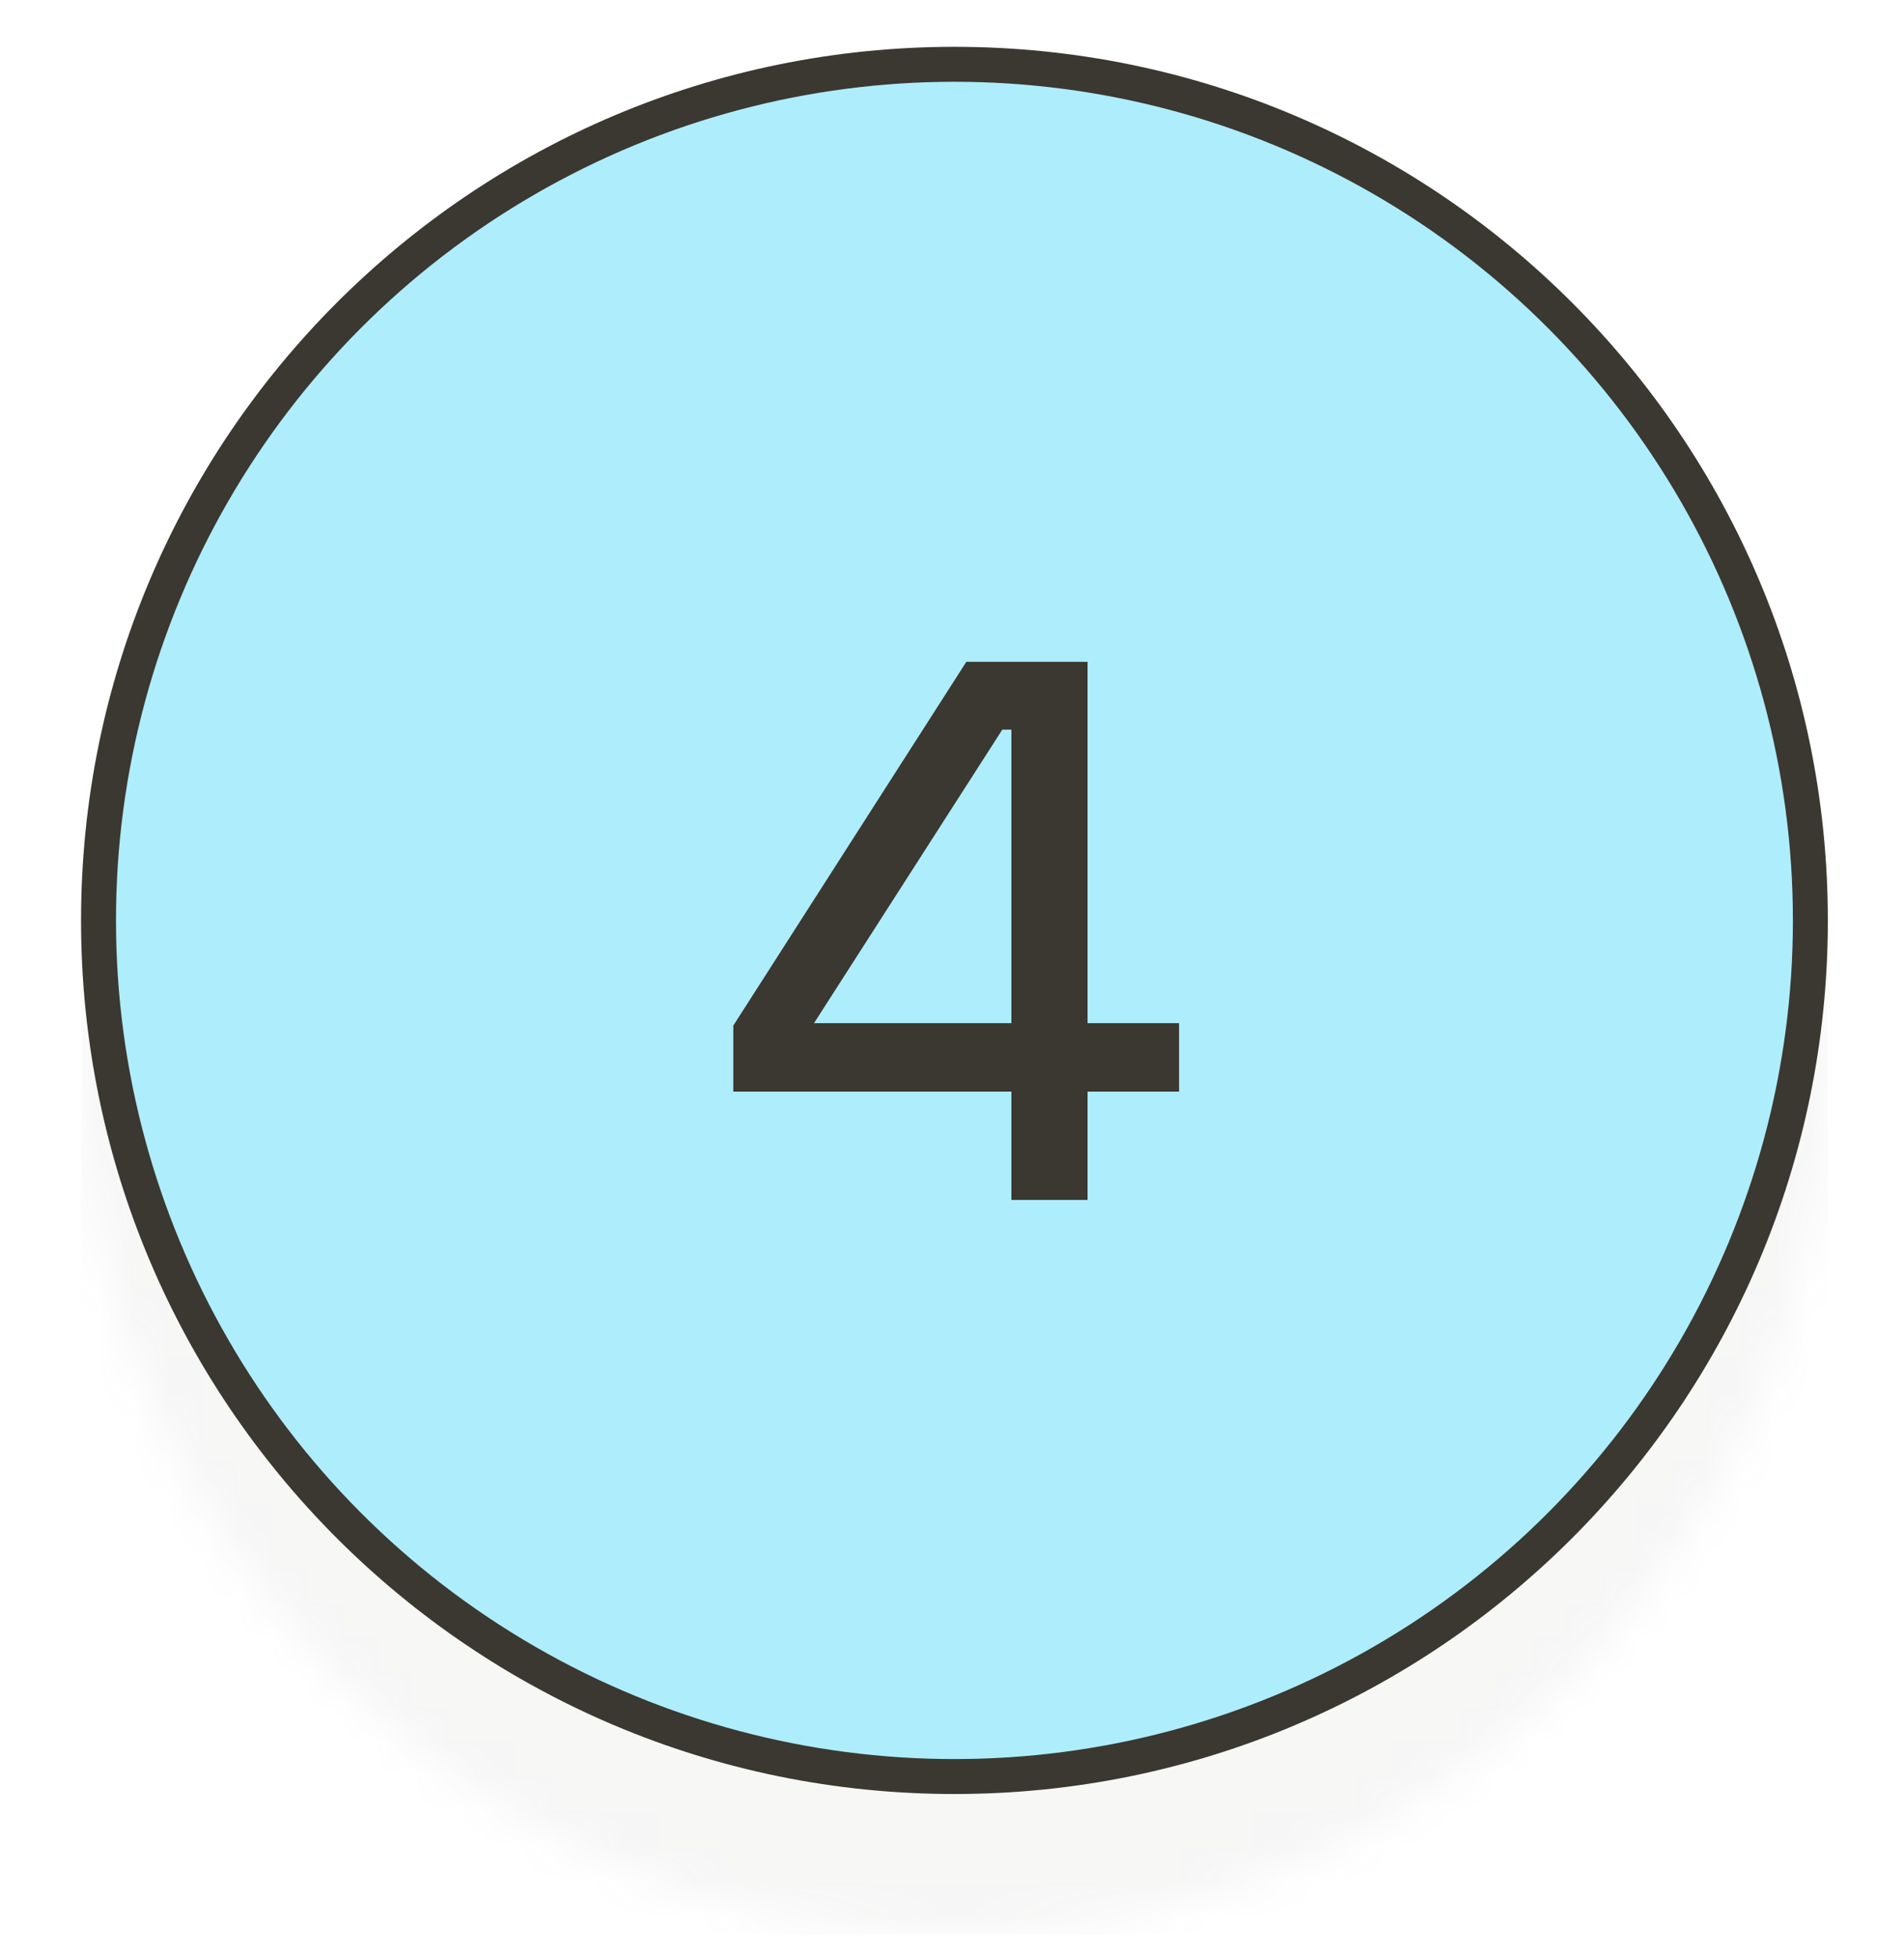 <svg xmlns="http://www.w3.org/2000/svg" xmlns:xlink="http://www.w3.org/1999/xlink" id="Capa_1" x="0px" y="0px" viewBox="0 0 54.5 56" style="enable-background:new 0 0 54.5 56;" xml:space="preserve"><style type="text/css">	.st0{filter:url(#Adobe_OpacityMaskFilter);}	.st1{fill:#3A3830;}	.st2{fill:#AEEDFC;}	.st3{opacity:0.25;mask:url(#SVGID_1_);fill:#7B7976;}</style><defs>	<filter id="Adobe_OpacityMaskFilter" x="2.32" y="5.34" width="50" height="50">			</filter></defs><mask maskUnits="userSpaceOnUse" x="2.32" y="5.34" width="50" height="50" id="SVGID_1_">	<g class="st0">		<path class="st1" d="M27.32,7.34c12.7,0,23,10.3,23,23h2c0-13.81-11.19-25-25-25V7.34z M4.32,30.34c0-12.7,10.3-23,23-23v-2    c-13.81,0-25,11.19-25,25H4.32z M27.32,53.34c-12.7,0-23-10.3-23-23h-2c0,13.81,11.19,25,25,25V53.34z M50.32,30.34    c0,12.7-10.3,23-23,23v2c13.81,0,25-11.19,25-25H50.32z"></path>		<circle class="st2" cx="27.32" cy="30.34" r="24"></circle>	</g></mask><rect x="2.32" y="5.34" class="st3" width="50" height="50"></rect><path class="st1" d="M27.32,3.34c12.7,0,23,10.3,23,23h2c0-13.81-11.19-25-25-25V3.34z M4.32,26.34c0-12.7,10.3-23,23-23v-2  c-13.81,0-25,11.19-25,25H4.32z M27.32,49.34c-12.7,0-23-10.3-23-23h-2c0,13.81,11.19,25,25,25V49.34z M50.32,26.34  c0,12.7-10.3,23-23,23v2c13.81,0,25-11.19,25-25H50.32z"></path><circle class="st2" cx="27.32" cy="26.34" r="24"></circle><path class="st1" d="M28.69,20.88h0.26v8.4H23.3L28.69,20.88z M27.66,18.94l-6.67,10.41v1.89h7.96v3.1h2.18v-3.1h2.62v-1.96h-2.62  V18.94H27.66z"></path></svg>